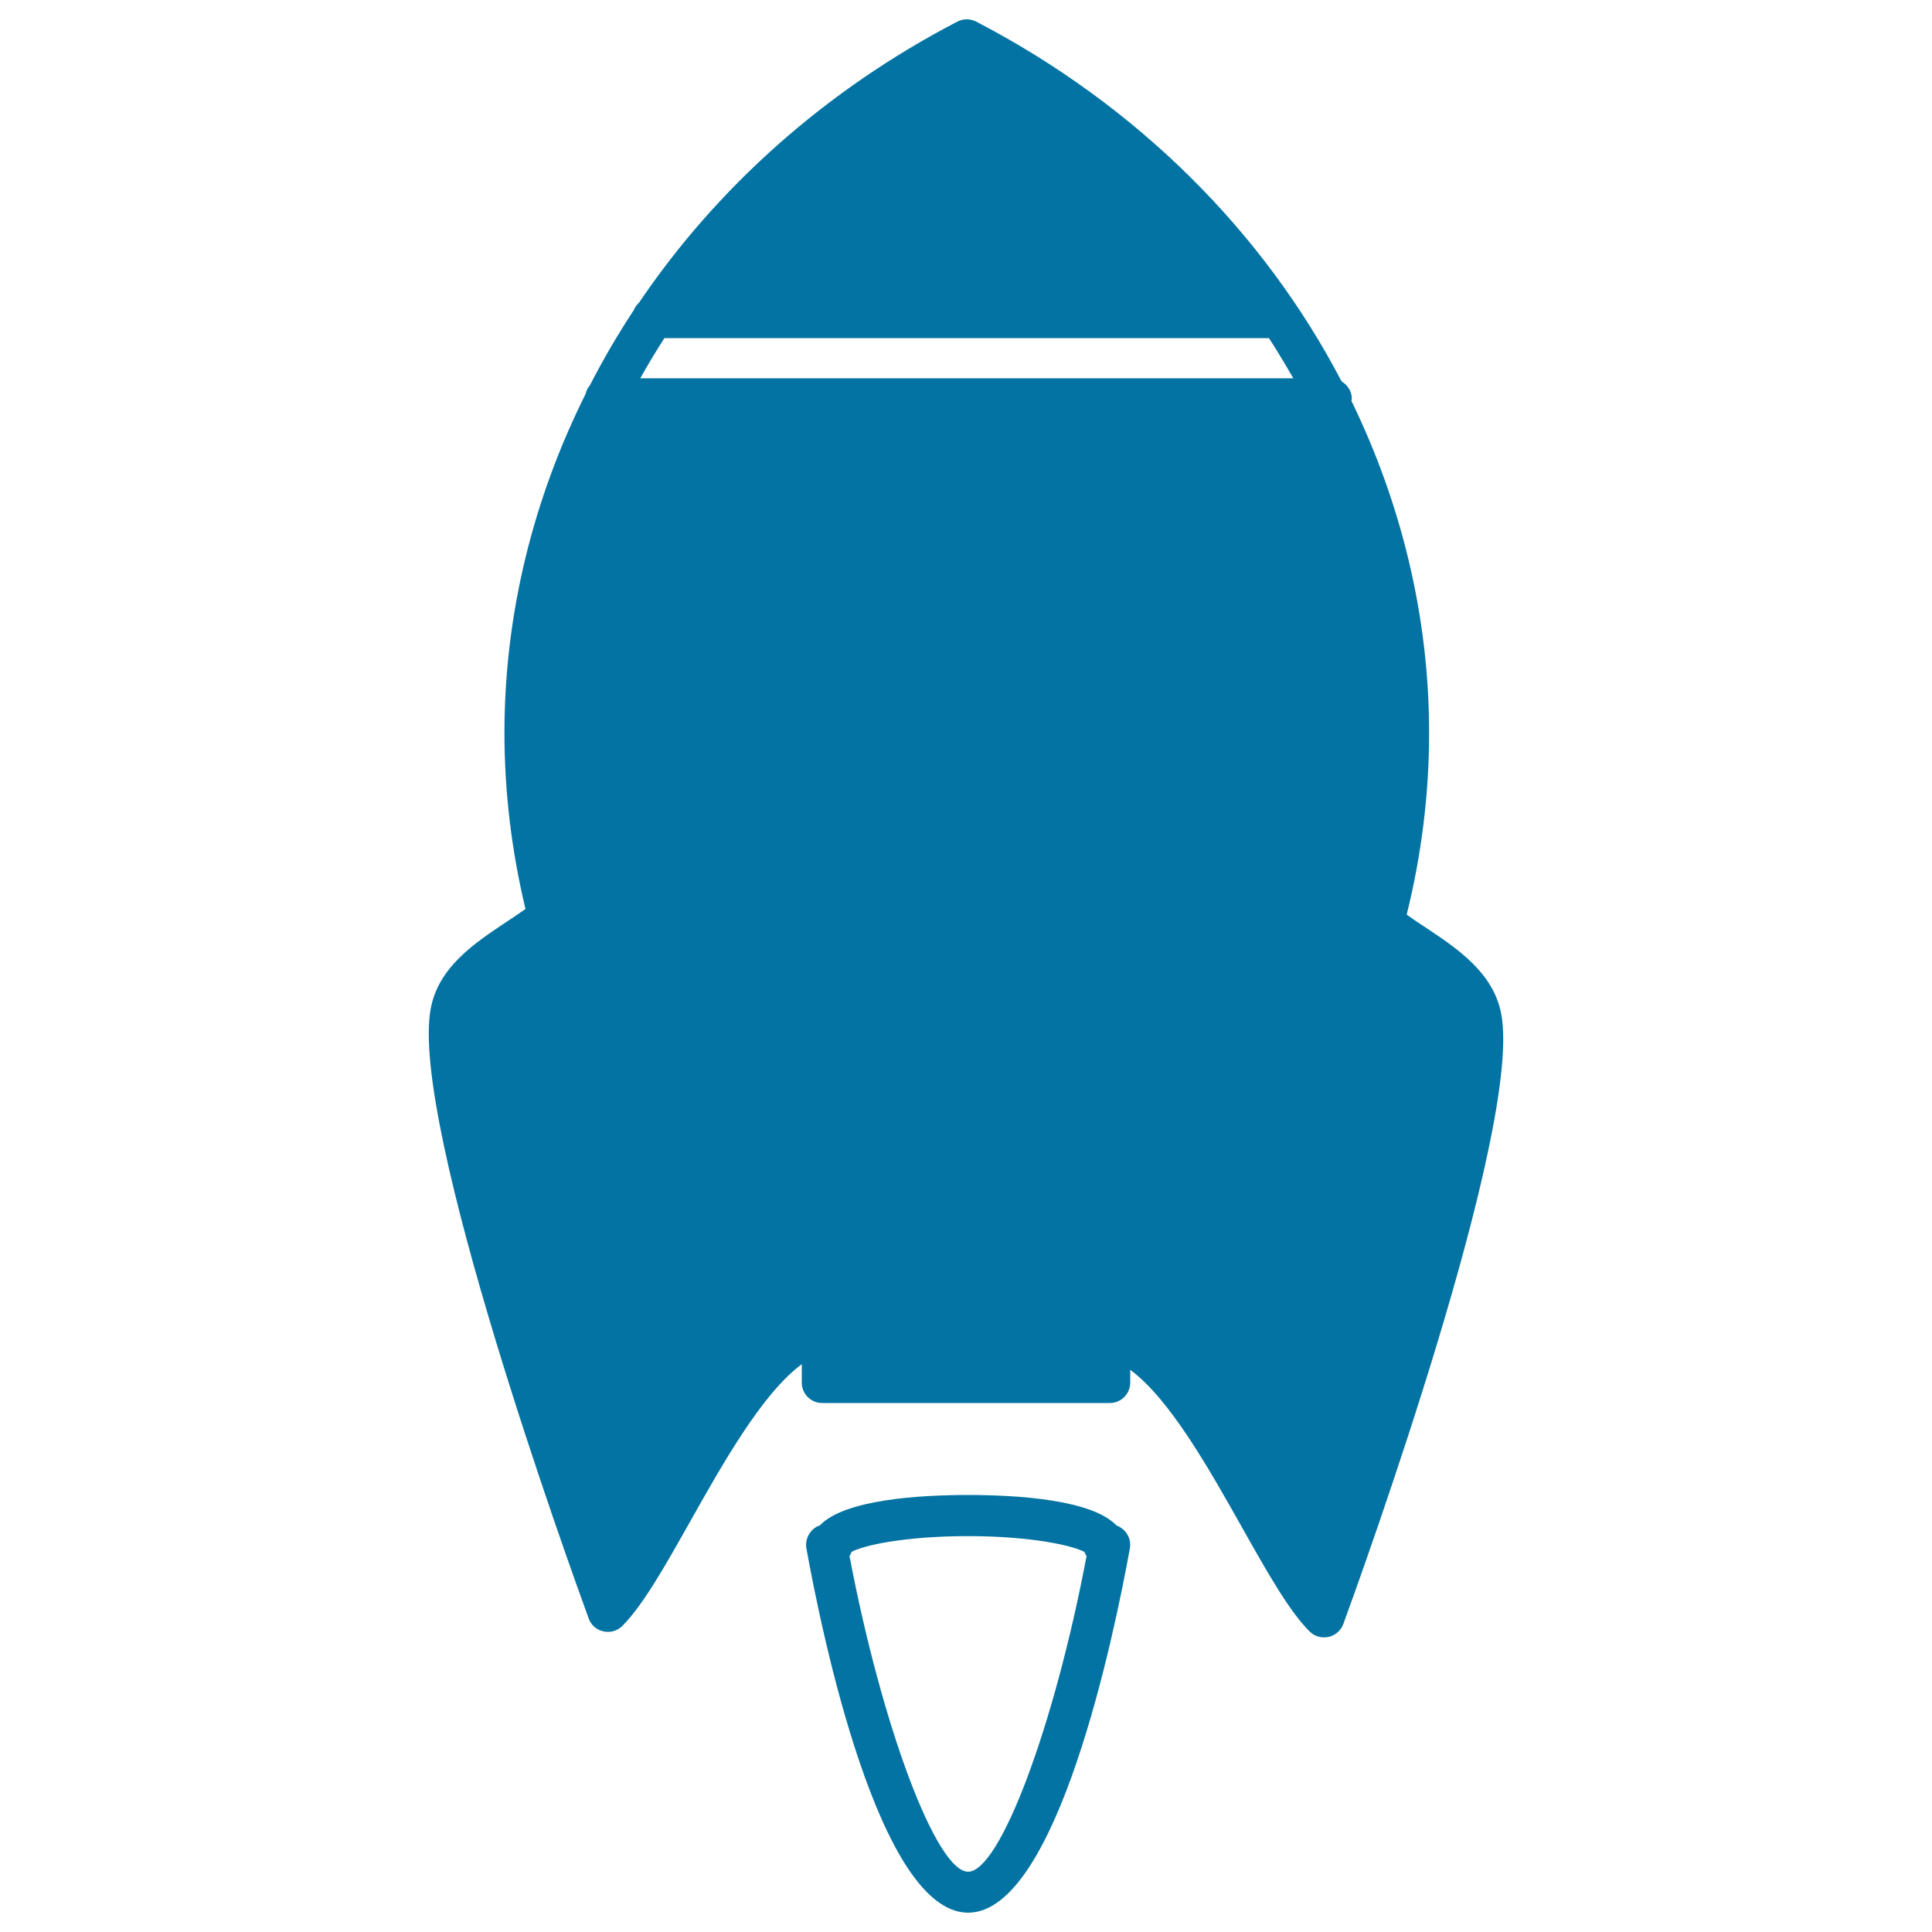 <svg xmlns="http://www.w3.org/2000/svg" viewBox="0 0 1000 1000" style="fill:#0273a2">
<title>Rocket Ship In Launching Position SVG icon</title>
<g><g><path d="M222.9,522.3c-10.8,59.7,72.3,289.4,81.8,315.4c1.2,3.4,4.1,6,7.7,6.7c3.6,0.8,7.2-0.3,9.8-2.9c10.6-10.7,21.8-30.5,34.7-53.4c17.1-30.4,37.6-66.9,58.1-82v9.5c0,5.9,4.7,10.6,10.6,10.6h148.8c5.9,0,10.6-4.7,10.6-10.6V709c20.5,15.1,41,51.6,58.1,82c12.9,22.9,24.1,42.8,34.7,53.4c2,2,4.7,3.1,7.5,3.1c0.8,0,1.6-0.1,2.3-0.2c3.5-0.8,6.4-3.3,7.7-6.7c9.5-26,92.6-255.7,81.8-315.4c-3.9-21.7-22.8-34.2-39.3-45.2c-3.4-2.2-6.7-4.4-9.7-6.6c7.7-31,11.6-62.6,11.6-94.1c0-60.1-14.3-118.5-40.2-171.8c0-0.4,0.2-0.7,0.2-1.1c0-3.9-2.2-7.1-5.3-9C654.2,120.4,589,54.7,505.3,11.2c-3.1-1.6-6.7-1.6-9.8,0c-68.5,35.6-124.6,86.1-164.7,145.4c-1.2,1.1-2.2,2.5-2.8,4c-8.3,12.6-15.9,25.6-22.7,38.9c-1.1,1.2-1.8,2.7-2.2,4.4c-27.1,54.3-42,113.9-42,175.4c0,30.5,3.7,61.2,10.9,91.2c-3,2.1-6.3,4.3-9.6,6.5C245.7,488.1,226.8,500.6,222.9,522.3z M343.9,175h312.9c4.4,6.8,8.6,13.8,12.6,20.8h-338C335.3,188.8,339.5,181.8,343.9,175z"/><path d="M501.1,773.8c-25,0-63.9,2.3-76.7,15.7c-1.8,0.6-3.5,1.7-4.7,3.3c-2,2.4-2.9,5.6-2.3,8.7c8,44.2,37.7,188.5,83.7,188.5c46,0,75.7-144.3,83.7-188.5c0.6-3.1-0.3-6.3-2.3-8.7c-1.3-1.5-2.9-2.6-4.7-3.3C565,776.1,526,773.8,501.1,773.8z M501.1,968.8c-16.5,0-44.7-75.5-61.4-163.4c0.4-0.7,0.8-1.3,1-2.1c5.5-3.2,26.7-8.2,60.3-8.2c33.7,0,54.8,5.1,60.3,8.2c0.3,0.7,0.7,1.5,1.1,2.1C545.8,893.3,517.6,968.8,501.1,968.8z"/></g></g>
</svg>